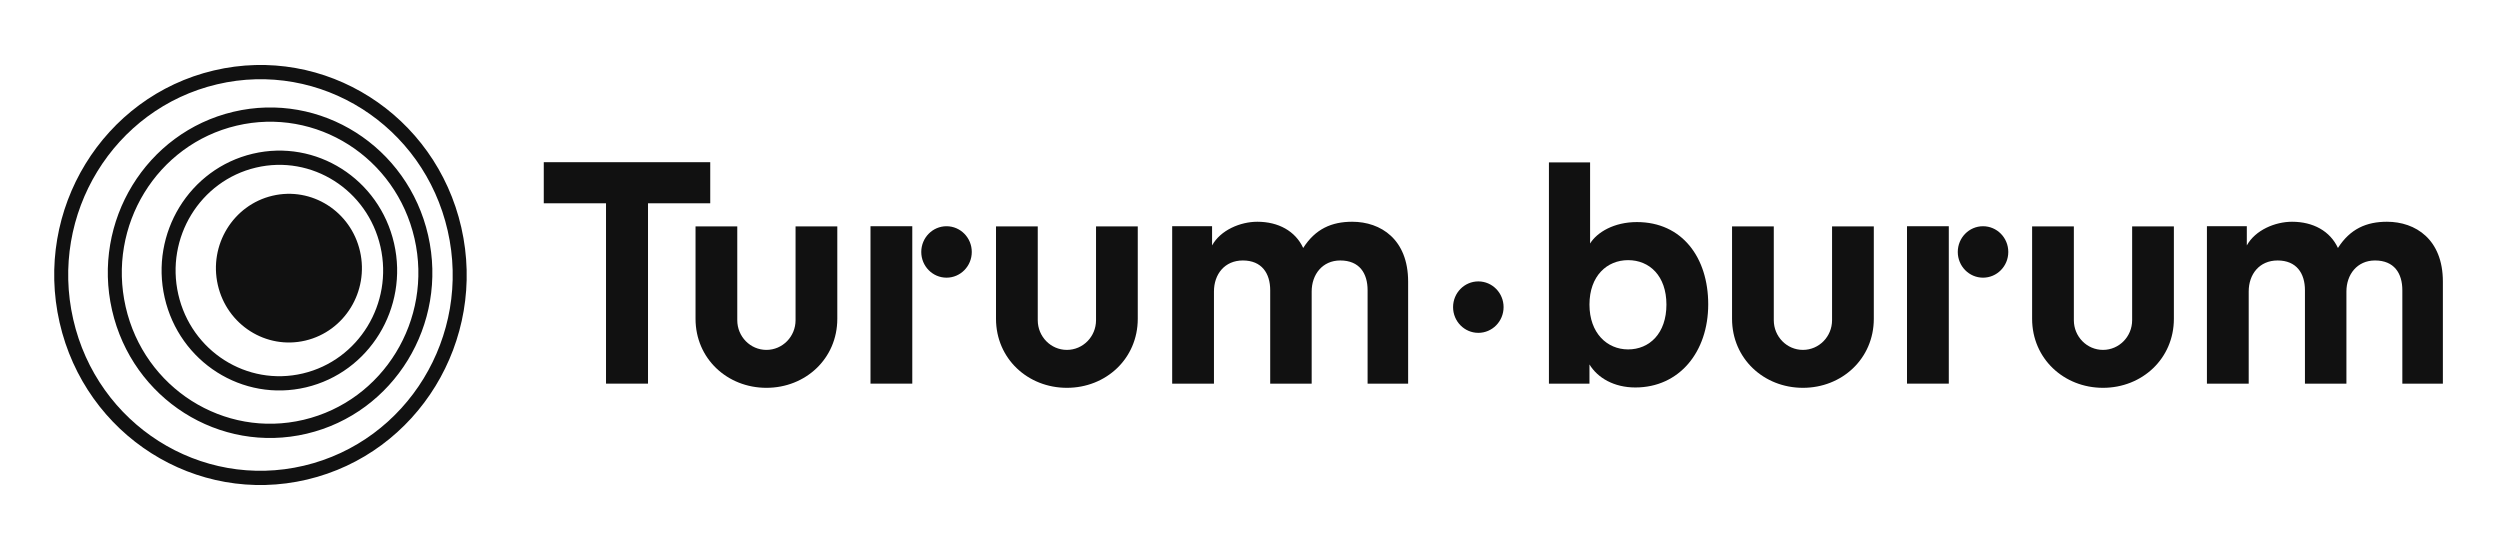 <svg width="187" height="41" viewBox="0 0 187 41" fill="none" xmlns="http://www.w3.org/2000/svg">
<path fill-rule="evenodd" clip-rule="evenodd" d="M22.652 27.935C26.828 26.948 29.427 22.701 28.457 18.449C27.488 14.197 23.317 11.55 19.142 12.537C14.966 13.524 12.367 17.771 13.337 22.023C14.306 26.275 18.477 28.922 22.652 27.935ZM22.889 28.973C27.627 27.853 30.577 23.033 29.477 18.208C28.377 13.382 23.644 10.379 18.905 11.499C14.167 12.619 11.217 17.439 12.317 22.264C13.417 27.09 18.15 30.093 22.889 28.973Z" fill="#111111"/>
<path fill-rule="evenodd" clip-rule="evenodd" d="M22.71 31.401C28.677 29.991 32.391 23.922 31.006 17.846C29.62 11.771 23.661 7.989 17.695 9.399C11.728 10.81 8.015 16.878 9.4 22.954C10.785 29.03 16.744 32.812 22.71 31.401ZM22.947 32.439C29.476 30.895 33.541 24.254 32.025 17.605C30.509 10.956 23.987 6.818 17.458 8.361C10.929 9.905 6.865 16.546 8.38 23.195C9.896 29.844 16.418 33.983 22.947 32.439Z" fill="#111111"/>
<path fill-rule="evenodd" clip-rule="evenodd" d="M22.733 34.833C30.468 33.005 35.283 25.137 33.488 17.259C31.692 9.382 23.966 4.479 16.23 6.308C8.495 8.137 3.68 16.005 5.476 23.882C7.272 31.759 14.998 36.662 22.733 34.833ZM22.97 35.871C31.268 33.909 36.434 25.469 34.507 17.018C32.581 8.568 24.292 3.308 15.994 5.27C7.696 7.232 2.53 15.672 4.457 24.123C6.383 32.573 14.672 37.833 22.97 35.871Z" fill="#111111"/>
<path d="M26.93 18.801C27.612 21.792 25.784 24.779 22.846 25.474C19.909 26.168 16.975 24.306 16.293 21.315C15.611 18.324 17.44 15.336 20.377 14.642C23.314 13.948 26.248 15.81 26.93 18.801Z" fill="#111111"/>
<path d="M168.203 28.696H165.078V16.922H168.062V18.358C168.697 17.209 170.177 16.587 171.446 16.587C173.021 16.587 174.29 17.281 174.878 18.549C175.794 17.113 177.016 16.587 178.544 16.587C180.682 16.587 182.727 17.903 182.727 21.062V28.696H179.695V21.708C179.695 20.44 179.084 19.483 177.651 19.483C176.311 19.483 175.512 20.536 175.512 21.804V28.696H172.41V21.708C172.41 20.44 171.775 19.483 170.365 19.483C169.002 19.483 168.203 20.512 168.203 21.804V28.696Z" fill="#111111"/>
<path d="M118.892 28.696H115.86V12.149H118.939V18.214C119.456 17.377 120.725 16.611 122.44 16.611C125.824 16.611 127.775 19.267 127.775 22.761C127.775 26.327 125.613 28.983 122.323 28.983C120.725 28.983 119.503 28.265 118.892 27.26V28.696ZM124.649 22.785C124.649 20.631 123.38 19.459 121.782 19.459C120.208 19.459 118.892 20.631 118.892 22.785C118.892 24.915 120.208 26.136 121.782 26.136C123.38 26.136 124.649 24.939 124.649 22.785Z" fill="#111111"/>
<path fill-rule="evenodd" clip-rule="evenodd" d="M152.002 23.843L152.002 16.937H155.124V23.952C155.124 25.178 156.1 26.172 157.304 26.172C158.508 26.172 159.484 25.178 159.484 23.952V16.937H162.606V23.843C162.606 26.824 160.232 29.009 157.304 29.009C154.376 29.009 152.002 26.824 152.002 23.843Z" fill="#111111"/>
<path fill-rule="evenodd" clip-rule="evenodd" d="M129.557 23.843L129.557 16.937H132.679V23.952C132.679 25.178 133.655 26.172 134.859 26.172C136.063 26.172 137.038 25.178 137.038 23.952V16.937H140.161V23.843C140.161 26.824 137.787 29.009 134.859 29.009C131.931 29.009 129.557 26.824 129.557 23.843Z" fill="#111111"/>
<path d="M145.77 28.696H142.644V16.922H145.77V28.696Z" fill="#111111"/>
<ellipse cx="148.331" cy="18.846" rx="1.889" ry="1.924" fill="#111111"/>
<path d="M53.126 15.206H48.471V28.696H45.33V15.206H40.674V12.132H53.126V15.206Z" fill="#111111"/>
<path d="M90.804 28.696H87.679V16.922H90.663V18.358C91.298 17.209 92.778 16.587 94.047 16.587C95.622 16.587 96.891 17.281 97.479 18.549C98.395 17.113 99.617 16.587 101.145 16.587C103.283 16.587 105.328 17.903 105.328 21.062V28.696H102.296V21.708C102.296 20.44 101.685 19.483 100.252 19.483C98.912 19.483 98.113 20.536 98.113 21.804V28.696H95.011V21.708C95.011 20.44 94.376 19.483 92.966 19.483C91.603 19.483 90.804 20.512 90.804 21.804V28.696Z" fill="#111111"/>
<path fill-rule="evenodd" clip-rule="evenodd" d="M74.501 23.843L74.501 16.937H77.624V23.952C77.624 25.178 78.599 26.172 79.803 26.172C81.007 26.172 81.983 25.178 81.983 23.952V16.937H85.105V23.843C85.105 26.824 82.731 29.009 79.803 29.009C76.875 29.009 74.501 26.824 74.501 23.843Z" fill="#111111"/>
<path fill-rule="evenodd" clip-rule="evenodd" d="M52.026 23.843L52.026 16.937H55.148V23.952C55.148 25.178 56.124 26.172 57.328 26.172C58.532 26.172 59.508 25.178 59.508 23.952V16.937H62.63V23.843C62.63 26.824 60.256 29.009 57.328 29.009C54.4 29.009 52.026 26.824 52.026 23.843Z" fill="#111111"/>
<path d="M68.239 28.696H65.113V16.922H68.239V28.696Z" fill="#111111"/>
<ellipse cx="110.579" cy="22.973" rx="1.889" ry="1.924" fill="#111111"/>
<ellipse cx="70.8" cy="18.846" rx="1.889" ry="1.924" fill="#111111"/>
</svg>
